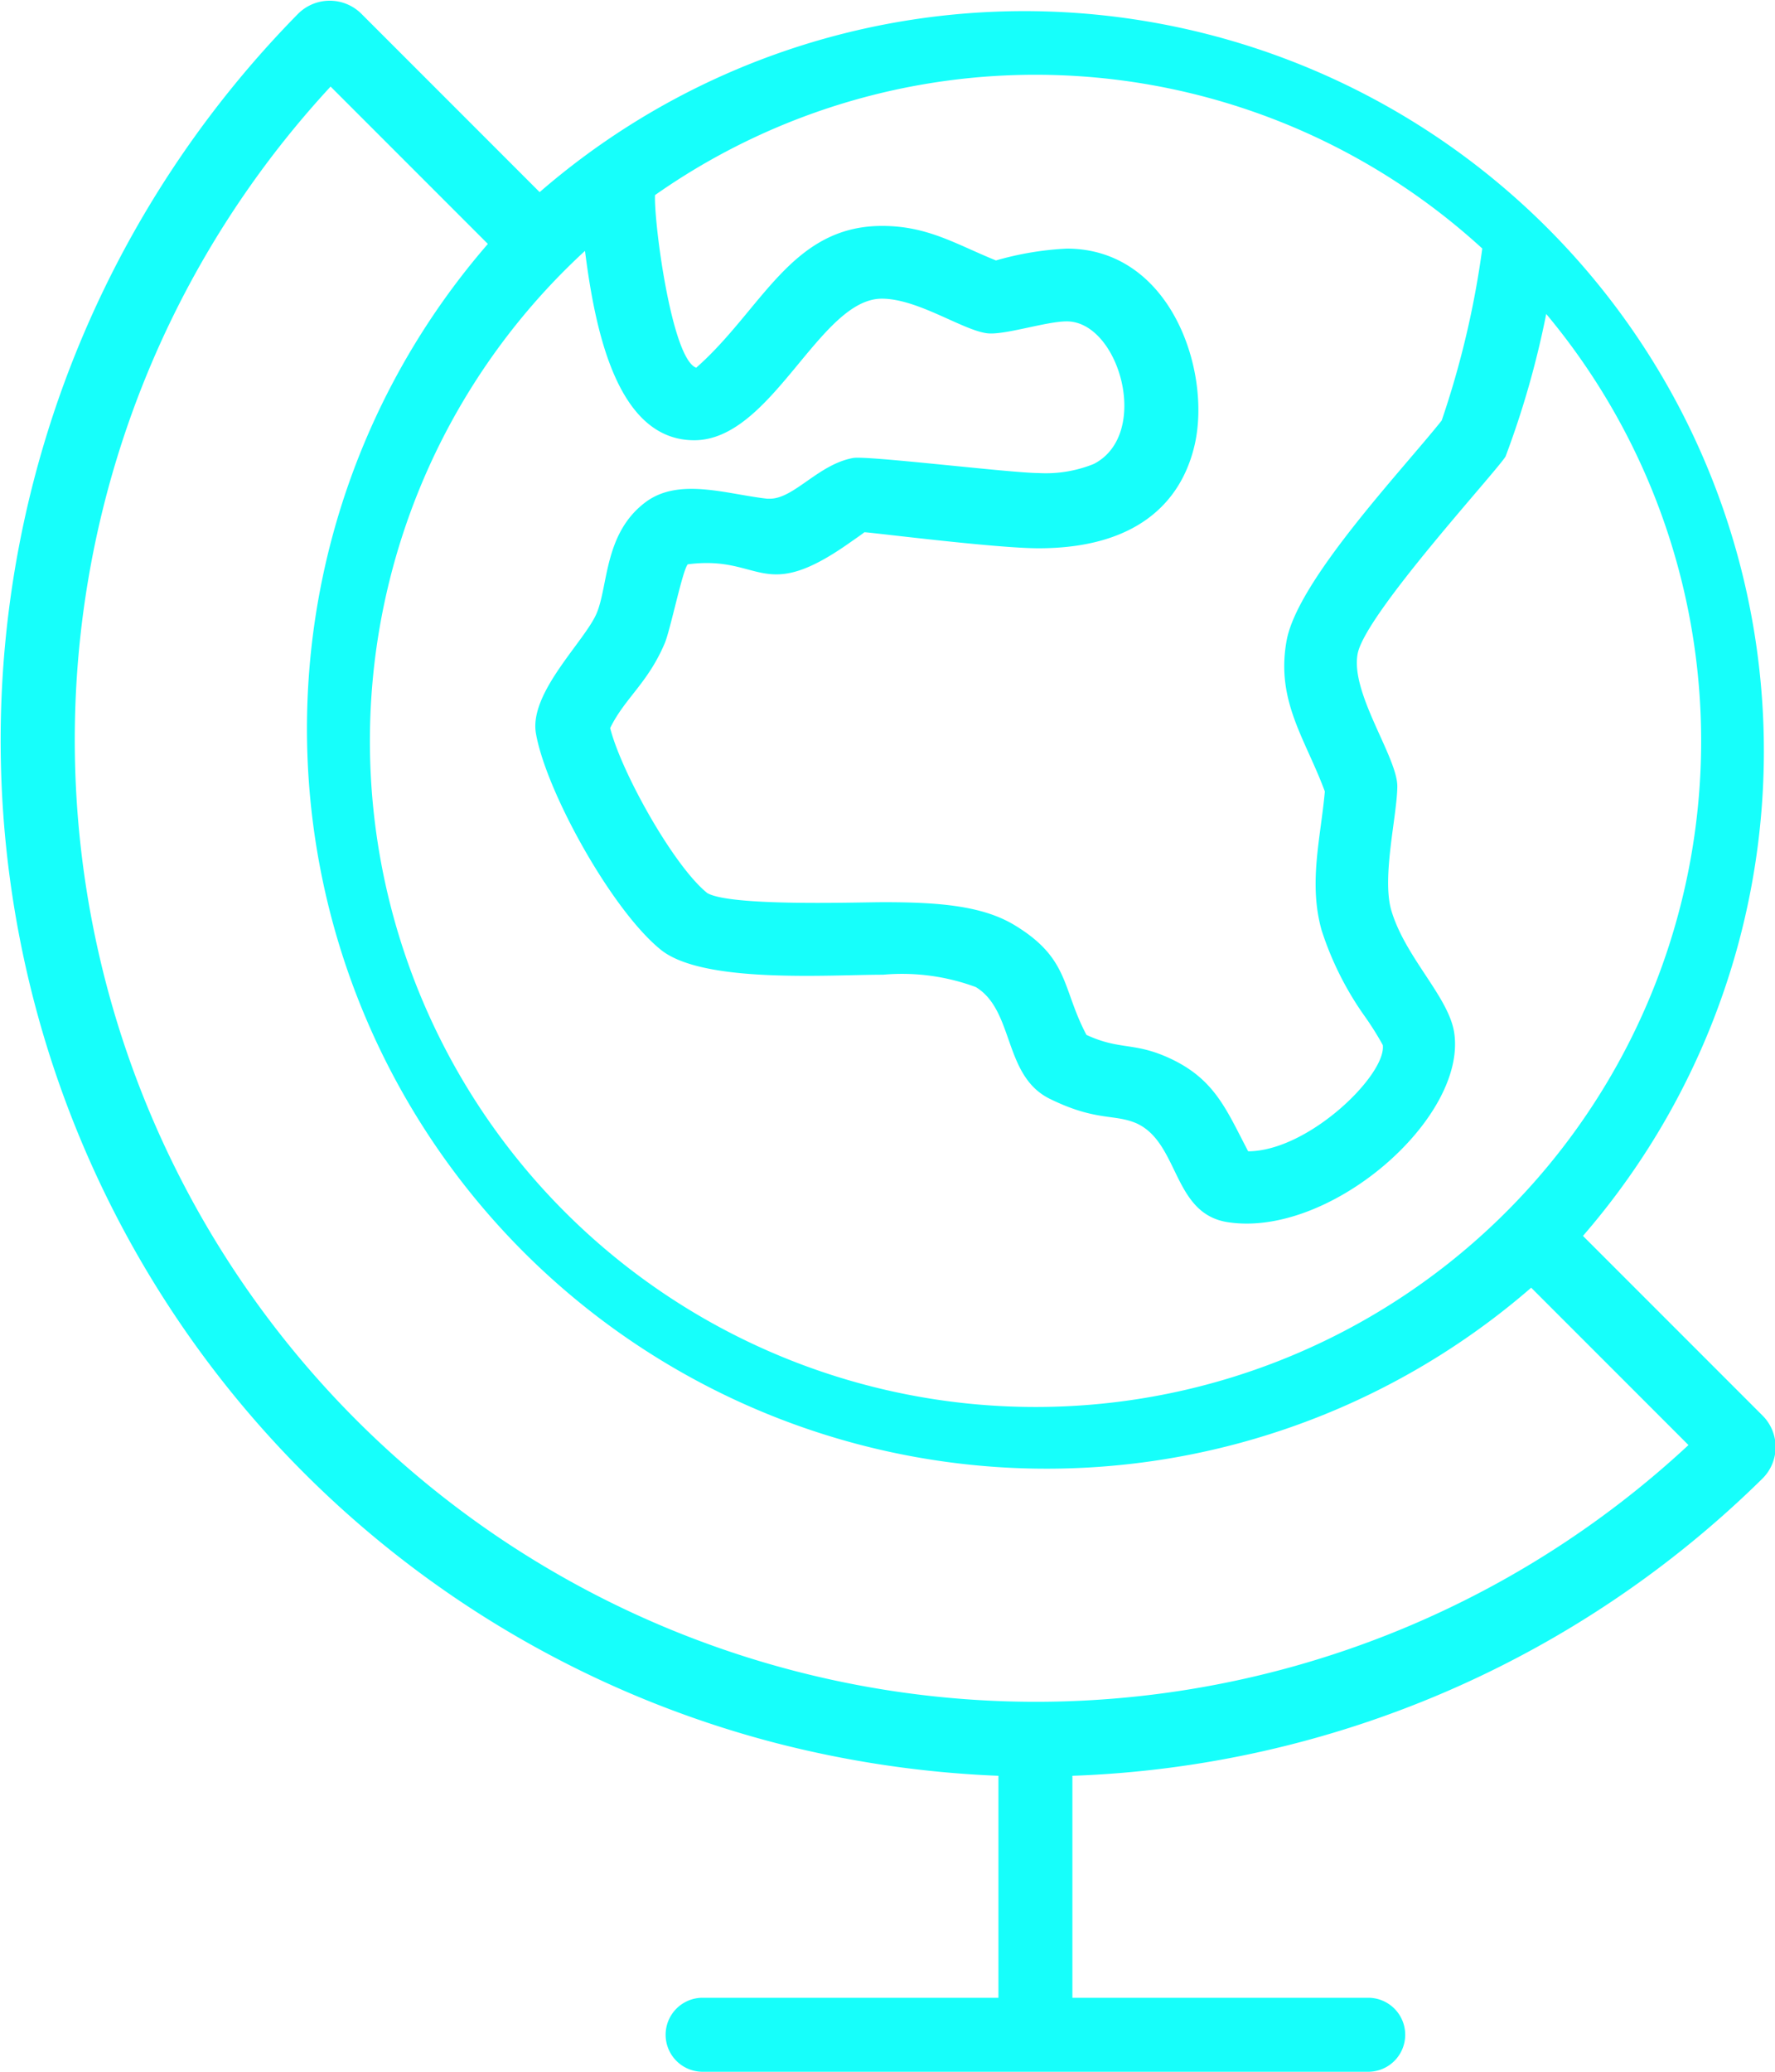 <svg xmlns="http://www.w3.org/2000/svg" width="72" height="84" viewBox="0 0 72 84"><defs><style>.cls-1{fill:#16fffb;}</style></defs><g id="Layer_2" data-name="Layer 2"><g id="Layer_1-2" data-name="Layer 1"><path class="cls-1" d="M42,69A39,39,0,0,1,13.41,3.51l6.38,6.38A30,30,0,0,0,62.11,52.21h0l6.38,6.38A38.9,38.9,0,0,1,42,69ZM23.73,10.18c.4,3.12,1.27,7.67,4.43,7.67s5.08-5.74,7.61-5.74c1.45,0,3.25,1.26,4.25,1.4.68.1,2.41-.48,3.25-.48,2.13,0,3.43,4.58,1.1,5.78a5.18,5.18,0,0,1-2.24.37c-1.11,0-7-.72-7.53-.61-1.41.26-2.39,1.65-3.37,1.65h-.11c-1.63-.18-3.56-.87-4.92.13-1.7,1.26-1.52,3.39-2,4.52s-2.75,3.22-2.46,4.87c.41,2.35,3.09,7.19,5.08,8.78,1.73,1.37,6.8,1,9,1a8.64,8.64,0,0,1,3.76.5c1.57.95,1.11,3.6,3,4.53s2.62.6,3.53,1c1.73.8,1.45,3.64,3.67,4,4.13.66,9.71-4.18,9.21-7.66-.21-1.47-2-3.07-2.56-5-.38-1.35.24-3.82.25-5s-1.91-3.78-1.61-5.38,5.57-7.32,6-8a36.75,36.75,0,0,0,1.65-5.78,27,27,0,1,1-39-2.55Zm36.4-.13a36.91,36.91,0,0,1-1.65,7c-1.59,2-5.84,6.47-6.29,8.92s.77,4,1.55,6.12c-.17,1.9-.67,3.71-.13,5.63a12.79,12.79,0,0,0,1.78,3.53,12.34,12.34,0,0,1,.7,1.12c.16,1.19-3,4.3-5.46,4.31-.89-1.69-1.35-2.93-3.2-3.78-1.44-.66-2-.31-3.36-.94-1-1.89-.68-3.09-2.9-4.44-1.28-.78-3-.94-5.32-.94-1.1,0-6.21.18-7.16-.37-1.35-1.08-3.48-4.88-3.94-6.69.59-1.21,1.52-1.81,2.21-3.43.23-.53.73-3,.94-3.21,3-.39,3,1.64,6.56-.87.23-.16.59-.41.6-.43.25,0,5.31.65,7.07.65,3.82,0,5.78-1.73,6.34-4.24.66-3-1-7.91-5.2-7.91a12.55,12.55,0,0,0-2.87.48c-1.61-.65-2.76-1.4-4.62-1.4-3.69,0-4.87,3.4-7.54,5.75-1-.37-1.72-5.92-1.67-7a26.84,26.84,0,0,1,33.56,2.17Zm4.08,40.06h0A30,30,0,0,0,21.89,7.79L14.65.55a1.82,1.82,0,0,0-2.55,0A42,42,0,0,0,31.43,70.66,43,43,0,0,0,40.5,72v9h-12a1.5,1.5,0,0,0,0,3h27a1.5,1.5,0,0,0,0-3h-12V72a42,42,0,0,0,28-12.06,1.8,1.8,0,0,0,0-2.54Z"/></g></g></svg>
